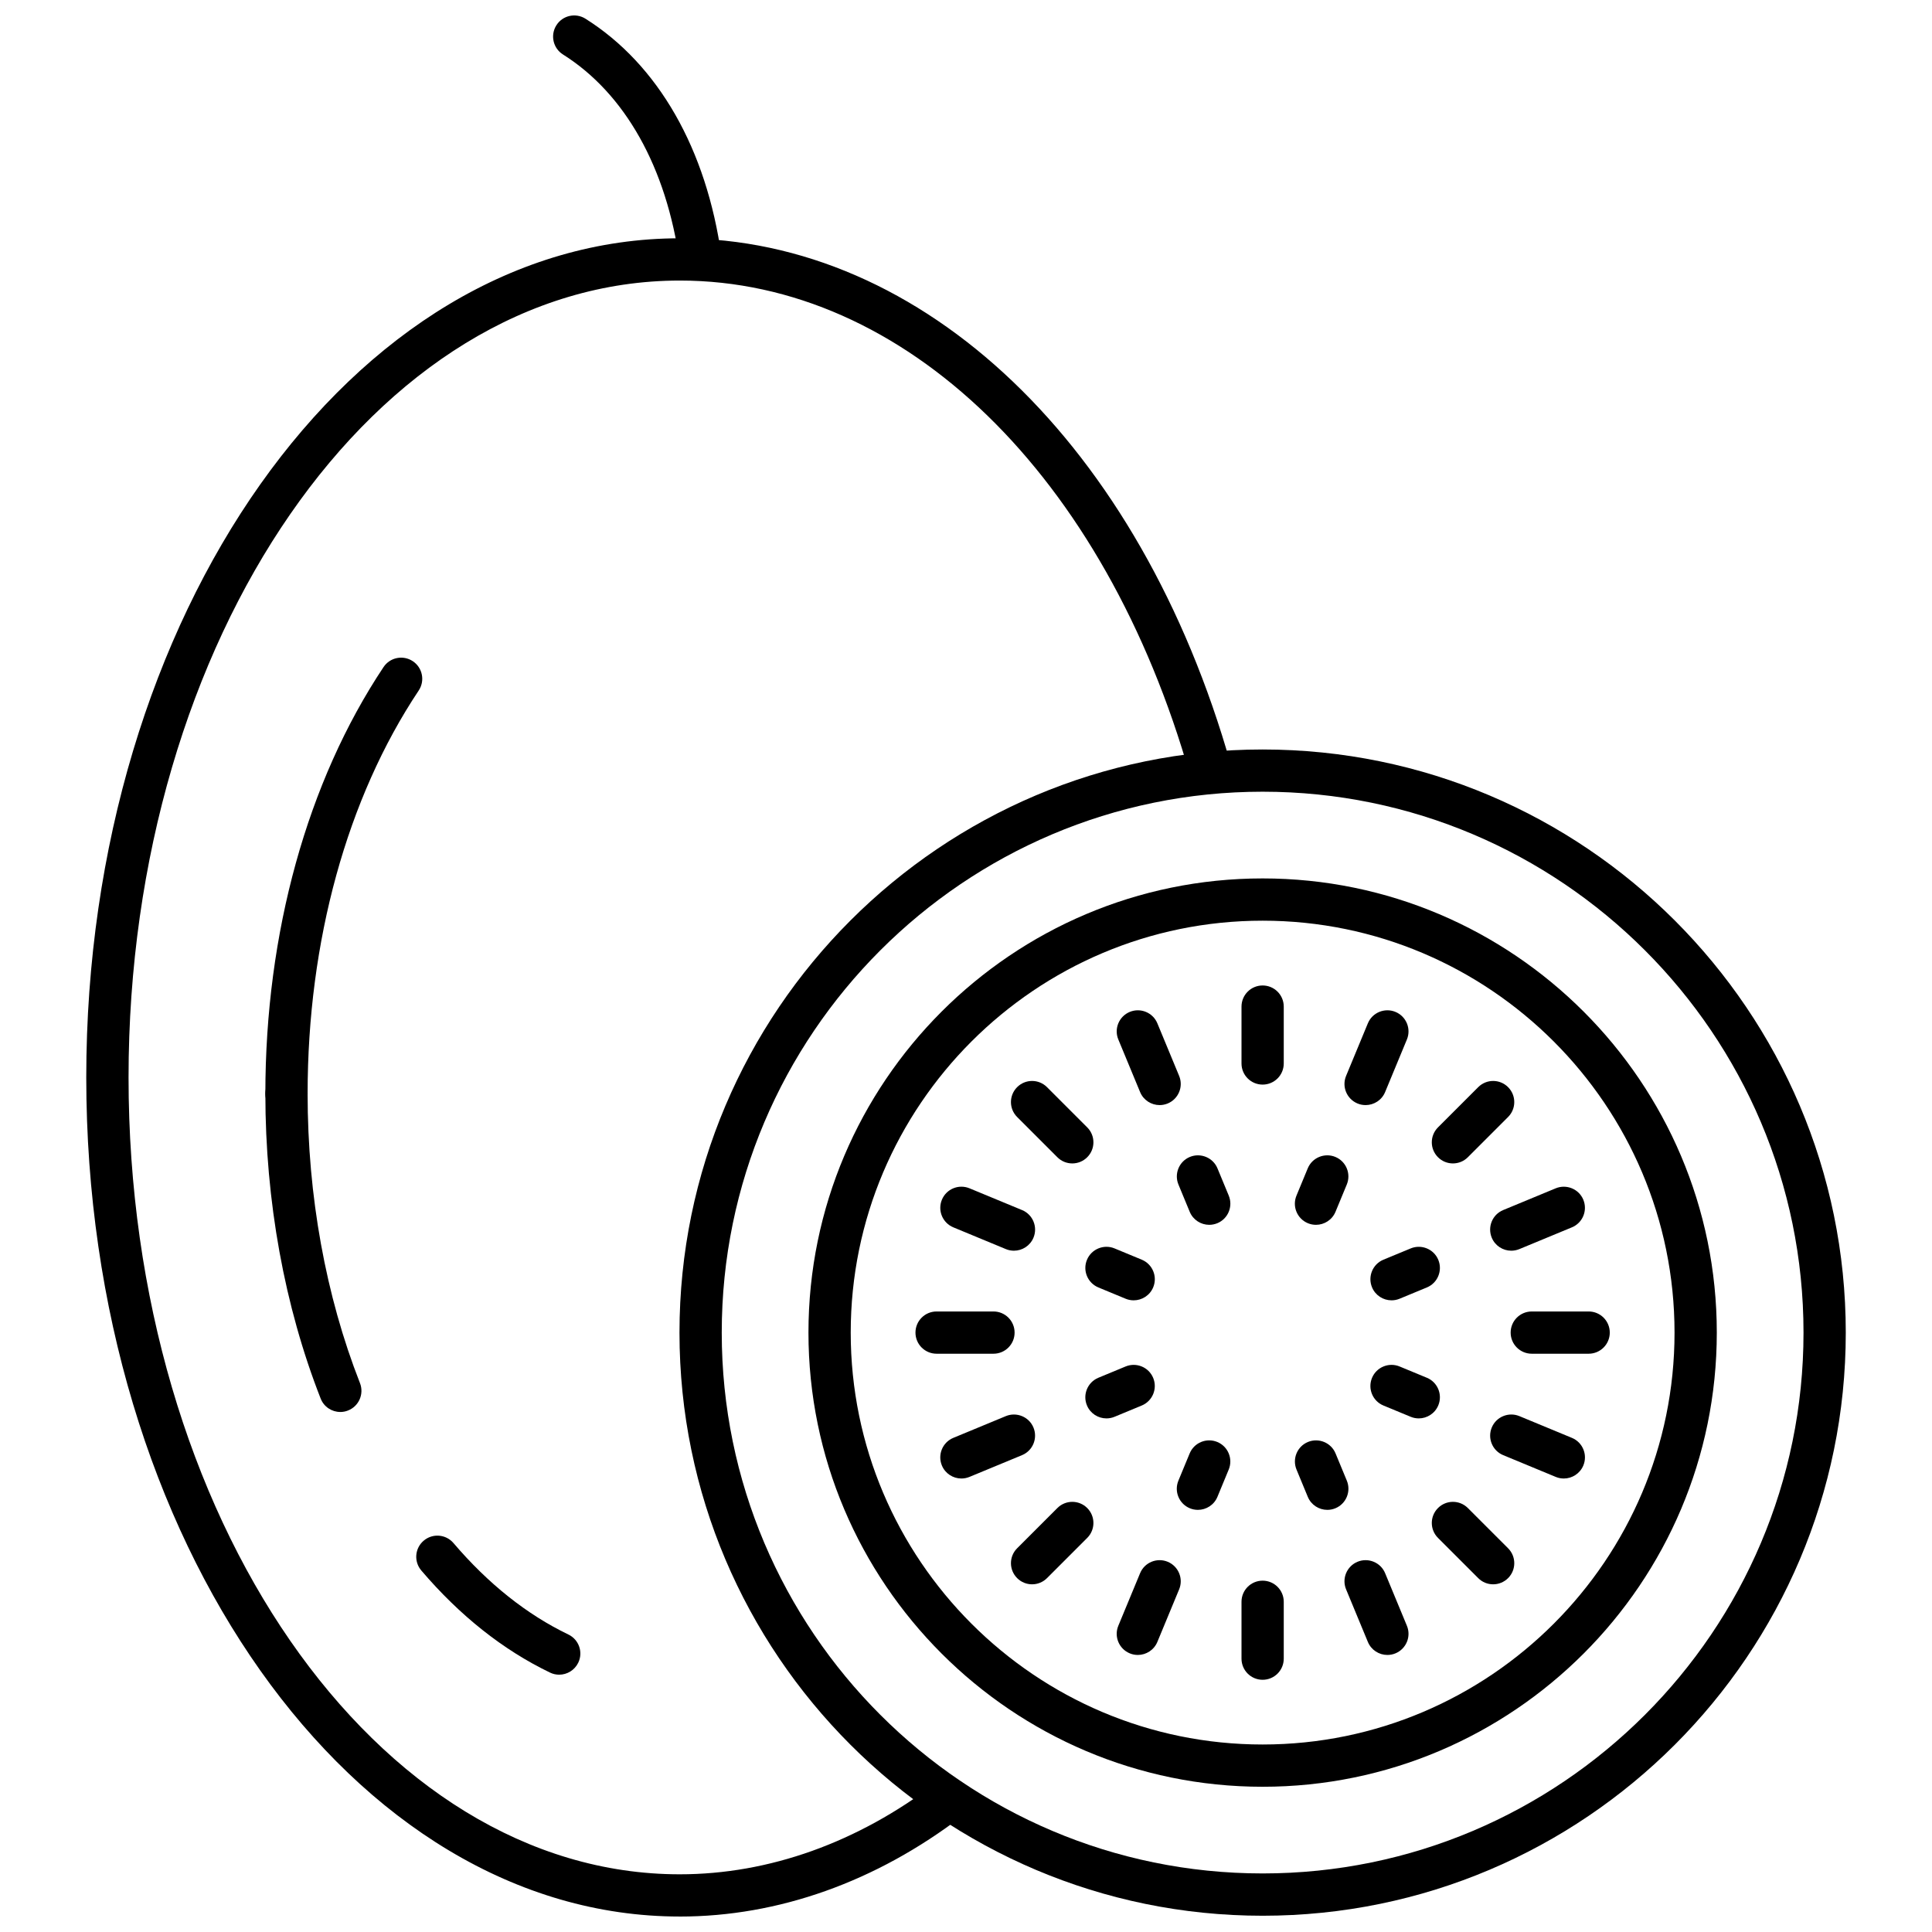 <?xml version="1.0" encoding="UTF-8"?>
<!-- Uploaded to: SVG Repo, www.svgrepo.com, Generator: SVG Repo Mixer Tools -->
<svg width="800px" height="800px" version="1.1" viewBox="144 144 512 512" xmlns="http://www.w3.org/2000/svg">
 <defs>
  <clipPath id="c">
   <path d="m166 207h305v444.9h-305z"/>
  </clipPath>
  <clipPath id="b">
   <path d="m324 342h310v309.9h-310z"/>
  </clipPath>
  <clipPath id="a">
   <path d="m290 148.09h46v70.906h-46z"/>
  </clipPath>
 </defs>
 <g clip-path="url(#c)">
  <path d="m324.14 651.9c-86.723 0-157.28-99.754-157.28-222.37s70.555-222.38 157.29-222.38c64.699 0 122.02 54.77 146.04 139.53 0.84 2.973-0.883 6.066-3.856 6.906-2.949 0.844-6.062-0.879-6.906-3.856-22.617-79.809-75.711-131.38-135.27-131.38-80.555 0-146.09 94.734-146.09 211.18-0.012 116.44 65.523 211.18 146.07 211.18 23.672 0 47.195-8.418 68.031-24.344 2.465-1.863 5.973-1.41 7.848 1.051 1.875 2.457 1.406 5.969-1.047 7.848-22.805 17.426-48.68 26.641-74.832 26.641z"/>
 </g>
 <path d="m478.61 589.16c-3.094 0-5.598-2.504-5.598-5.598v-15.07c0-3.094 2.504-5.598 5.598-5.598s5.598 2.504 5.598 5.598v15.07c0 3.098-2.504 5.598-5.598 5.598z"/>
 <path d="m478.61 431.43c-3.094 0-5.598-2.504-5.598-5.598v-15.074c0-3.094 2.504-5.598 5.598-5.598s5.598 2.504 5.598 5.598v15.074c0 3.094-2.504 5.598-5.598 5.598z"/>
 <path d="m565.01 502.75h-15.074c-3.094 0-5.598-2.504-5.598-5.598s2.504-5.598 5.598-5.598h15.074c3.094 0 5.598 2.504 5.598 5.598s-2.508 5.598-5.598 5.598z"/>
 <path d="m407.28 502.75h-15.074c-3.09 0-5.598-2.504-5.598-5.598s2.508-5.598 5.598-5.598h15.074c3.094 0 5.598 2.504 5.598 5.598s-2.504 5.598-5.598 5.598z"/>
 <path d="m417.51 563.86c-1.434 0-2.867-0.547-3.957-1.641-2.188-2.188-2.188-5.727 0-7.914l10.66-10.66c2.188-2.188 5.727-2.188 7.914 0s2.188 5.727 0 7.914l-10.66 10.66c-1.09 1.09-2.523 1.641-3.957 1.641z"/>
 <path d="m529.04 452.32c-1.434 0-2.867-0.547-3.957-1.641-2.188-2.188-2.188-5.727 0-7.914l10.66-10.66c2.188-2.188 5.727-2.188 7.914 0s2.188 5.727 0 7.914l-10.66 10.66c-1.094 1.094-2.523 1.641-3.957 1.641z"/>
 <path d="m539.7 563.86c-1.434 0-2.867-0.547-3.957-1.641l-10.66-10.66c-2.188-2.188-2.188-5.727 0-7.914s5.727-2.188 7.914 0l10.66 10.66c2.188 2.188 2.188 5.727 0 7.914-1.09 1.09-2.523 1.641-3.957 1.641z"/>
 <path d="m428.17 452.32c-1.434 0-2.867-0.547-3.957-1.641l-10.66-10.66c-2.188-2.188-2.188-5.727 0-7.914s5.727-2.188 7.914 0l10.66 10.66c2.188 2.188 2.188 5.727 0 7.914-1.094 1.094-2.523 1.641-3.957 1.641z"/>
 <g clip-path="url(#b)">
  <path d="m478.61 651.69c-85.211 0-154.54-69.324-154.54-154.53 0-85.215 69.324-154.54 154.54-154.54 85.215 0 154.54 69.324 154.54 154.54 0 85.207-69.32 154.53-154.54 154.53zm0-297.88c-79.035 0-143.34 64.305-143.34 143.34s64.305 143.33 143.34 143.33c79.035 0 143.34-64.297 143.34-143.33 0-79.039-64.305-143.34-143.34-143.34z"/>
 </g>
 <path d="m478.61 617.51c-66.363 0-120.36-53.992-120.36-120.36s53.992-120.36 120.36-120.36 120.36 53.992 120.36 120.36c-0.004 66.363-53.992 120.36-120.36 120.36zm0-229.52c-60.188 0-109.16 48.969-109.16 109.16 0 60.188 48.969 109.16 109.16 109.16 60.188 0 109.16-48.969 109.16-109.16-0.004-60.188-48.973-109.16-109.16-109.16z"/>
 <path d="m519.99 519.89c-0.715 0-1.445-0.133-2.144-0.426l-7.223-2.988c-2.856-1.18-4.211-4.457-3.027-7.316 1.18-2.859 4.477-4.211 7.316-3.027l7.223 2.988c2.856 1.18 4.211 4.457 3.027 7.316-0.895 2.152-2.981 3.453-5.172 3.453z"/>
 <path d="m444.44 488.6c-0.715 0-1.445-0.133-2.144-0.426l-7.215-2.988c-2.856-1.188-4.211-4.461-3.027-7.316 1.18-2.859 4.477-4.211 7.316-3.027l7.215 2.988c2.856 1.188 4.211 4.461 3.027 7.316-0.891 2.156-2.981 3.453-5.172 3.453z"/>
 <path d="m492.75 468.59c-0.715 0-1.445-0.133-2.144-0.426-2.856-1.18-4.211-4.457-3.027-7.316l2.988-7.223c1.18-2.859 4.473-4.199 7.316-3.027 2.856 1.18 4.211 4.457 3.027 7.316l-2.988 7.223c-0.891 2.148-2.977 3.453-5.172 3.453z"/>
 <path d="m461.46 544.13c-0.715 0-1.445-0.133-2.144-0.426-2.856-1.18-4.211-4.457-3.027-7.316l2.988-7.223c1.18-2.856 4.477-4.203 7.316-3.027 2.856 1.18 4.211 4.457 3.027 7.316l-2.988 7.223c-0.891 2.156-2.981 3.453-5.172 3.453z"/>
 <path d="m495.75 544.13c-2.195 0-4.281-1.297-5.172-3.453l-2.988-7.223c-1.18-2.859 0.172-6.137 3.027-7.316 2.848-1.172 6.137 0.172 7.316 3.027l2.988 7.223c1.18 2.859-0.172 6.137-3.027 7.316-0.707 0.293-1.434 0.426-2.144 0.426z"/>
 <path d="m464.46 468.59c-2.195 0-4.281-1.297-5.172-3.453l-2.988-7.223c-1.18-2.859 0.172-6.137 3.027-7.316 2.844-1.172 6.137 0.172 7.316 3.027l2.988 7.223c1.18 2.859-0.172 6.137-3.027 7.316-0.703 0.285-1.426 0.426-2.144 0.426z"/>
 <path d="m512.77 488.6c-2.195 0-4.281-1.297-5.172-3.453-1.18-2.859 0.172-6.137 3.027-7.316l7.223-2.988c2.844-1.176 6.137 0.168 7.316 3.027 1.18 2.859-0.172 6.137-3.027 7.316l-7.223 2.988c-0.707 0.293-1.434 0.426-2.144 0.426z"/>
 <path d="m437.22 519.89c-2.195 0-4.281-1.297-5.172-3.453-1.18-2.856 0.172-6.129 3.027-7.316l7.215-2.988c2.848-1.176 6.137 0.168 7.316 3.027 1.18 2.856-0.172 6.129-3.027 7.316l-7.215 2.988c-0.699 0.289-1.426 0.426-2.144 0.426z"/>
 <path d="m511.67 582.58c-2.195 0-4.281-1.297-5.172-3.453l-5.769-13.926c-1.188-2.856 0.172-6.129 3.027-7.316 2.844-1.176 6.137 0.168 7.316 3.027l5.769 13.926c1.188 2.856-0.172 6.129-3.027 7.316-0.703 0.293-1.43 0.426-2.144 0.426z"/>
 <path d="m451.31 436.86c-2.195 0-4.281-1.297-5.172-3.453l-5.769-13.926c-1.188-2.856 0.172-6.129 3.027-7.316 2.844-1.176 6.137 0.168 7.316 3.027l5.769 13.926c1.188 2.856-0.172 6.129-3.027 7.316-0.699 0.289-1.43 0.426-2.144 0.426z"/>
 <path d="m544.5 475.45c-2.199 0-4.281-1.297-5.172-3.453-1.18-2.859 0.172-6.137 3.027-7.316l13.926-5.766c2.848-1.172 6.137 0.172 7.316 3.027 1.18 2.859-0.172 6.137-3.027 7.316l-13.926 5.766c-0.703 0.289-1.43 0.426-2.144 0.426z"/>
 <path d="m398.78 535.82c-2.199 0-4.281-1.297-5.172-3.453-1.18-2.859 0.172-6.137 3.027-7.316l13.926-5.766c2.844-1.172 6.137 0.172 7.316 3.027 1.18 2.859-0.172 6.137-3.027 7.316l-13.926 5.766c-0.703 0.285-1.426 0.426-2.144 0.426z"/>
 <path d="m445.54 582.58c-0.715 0-1.445-0.133-2.144-0.426-2.856-1.188-4.215-4.461-3.027-7.316l5.769-13.926c1.18-2.859 4.473-4.203 7.316-3.027 2.856 1.188 4.215 4.461 3.027 7.316l-5.769 13.926c-0.898 2.156-2.984 3.453-5.172 3.453z"/>
 <path d="m505.9 436.86c-0.715 0-1.445-0.133-2.144-0.426-2.856-1.188-4.215-4.461-3.027-7.316l5.769-13.926c1.18-2.859 4.473-4.203 7.316-3.027 2.856 1.188 4.215 4.461 3.027 7.316l-5.769 13.926c-0.887 2.152-2.977 3.453-5.172 3.453z"/>
 <path d="m558.43 535.82c-0.715 0-1.445-0.133-2.144-0.426l-13.926-5.766c-2.856-1.18-4.211-4.457-3.027-7.316 1.18-2.856 4.473-4.203 7.316-3.027l13.926 5.766c2.856 1.18 4.211 4.457 3.027 7.316-0.895 2.148-2.981 3.453-5.172 3.453z"/>
 <path d="m412.71 475.45c-0.715 0-1.445-0.133-2.144-0.426l-13.926-5.766c-2.856-1.18-4.211-4.457-3.027-7.316 1.18-2.856 4.449-4.211 7.316-3.027l13.926 5.766c2.856 1.18 4.211 4.457 3.027 7.316-0.895 2.152-2.984 3.453-5.172 3.453z"/>
 <g clip-path="url(#a)">
  <path d="m329.66 218.36c-2.75 0-5.144-2.027-5.535-4.824-3.504-25.18-14.488-44.742-30.934-55.102-2.613-1.645-3.402-5.106-1.754-7.719 1.637-2.621 5.094-3.406 7.715-1.758 19.289 12.141 32.094 34.527 36.055 63.031 0.426 3.062-1.707 5.891-4.773 6.312-0.258 0.039-0.52 0.059-0.773 0.059z"/>
 </g>
 <path d="m219.92 439.45c-3.09 0-5.598-2.504-5.598-5.598 0-42.602 11.121-82.754 31.32-113.07 1.715-2.574 5.184-3.269 7.766-1.551 2.57 1.715 3.269 5.188 1.551 7.766-18.988 28.492-29.438 66.445-29.438 106.86-0.004 3.094-2.512 5.594-5.602 5.594z"/>
 <path d="m234.19 518.19c-2.234 0-4.348-1.344-5.211-3.555-9.582-24.43-14.656-52.363-14.656-80.789 0-3.094 2.508-5.598 5.598-5.598 3.09 0 5.598 2.504 5.598 5.598 0 27.031 4.797 53.555 13.879 76.695 1.129 2.879-0.293 6.129-3.168 7.254-0.664 0.27-1.359 0.395-2.039 0.395z"/>
 <path d="m292.19 587.81c-0.816 0-1.641-0.172-2.426-0.555-12.418-5.969-23.898-15.074-34.117-27.059-2.004-2.356-1.73-5.891 0.629-7.894 2.352-2.008 5.883-1.73 7.894 0.621 9.207 10.797 19.453 18.953 30.453 24.238 2.789 1.34 3.965 4.684 2.621 7.473-0.973 2.004-2.973 3.176-5.055 3.176z"/>
</svg>